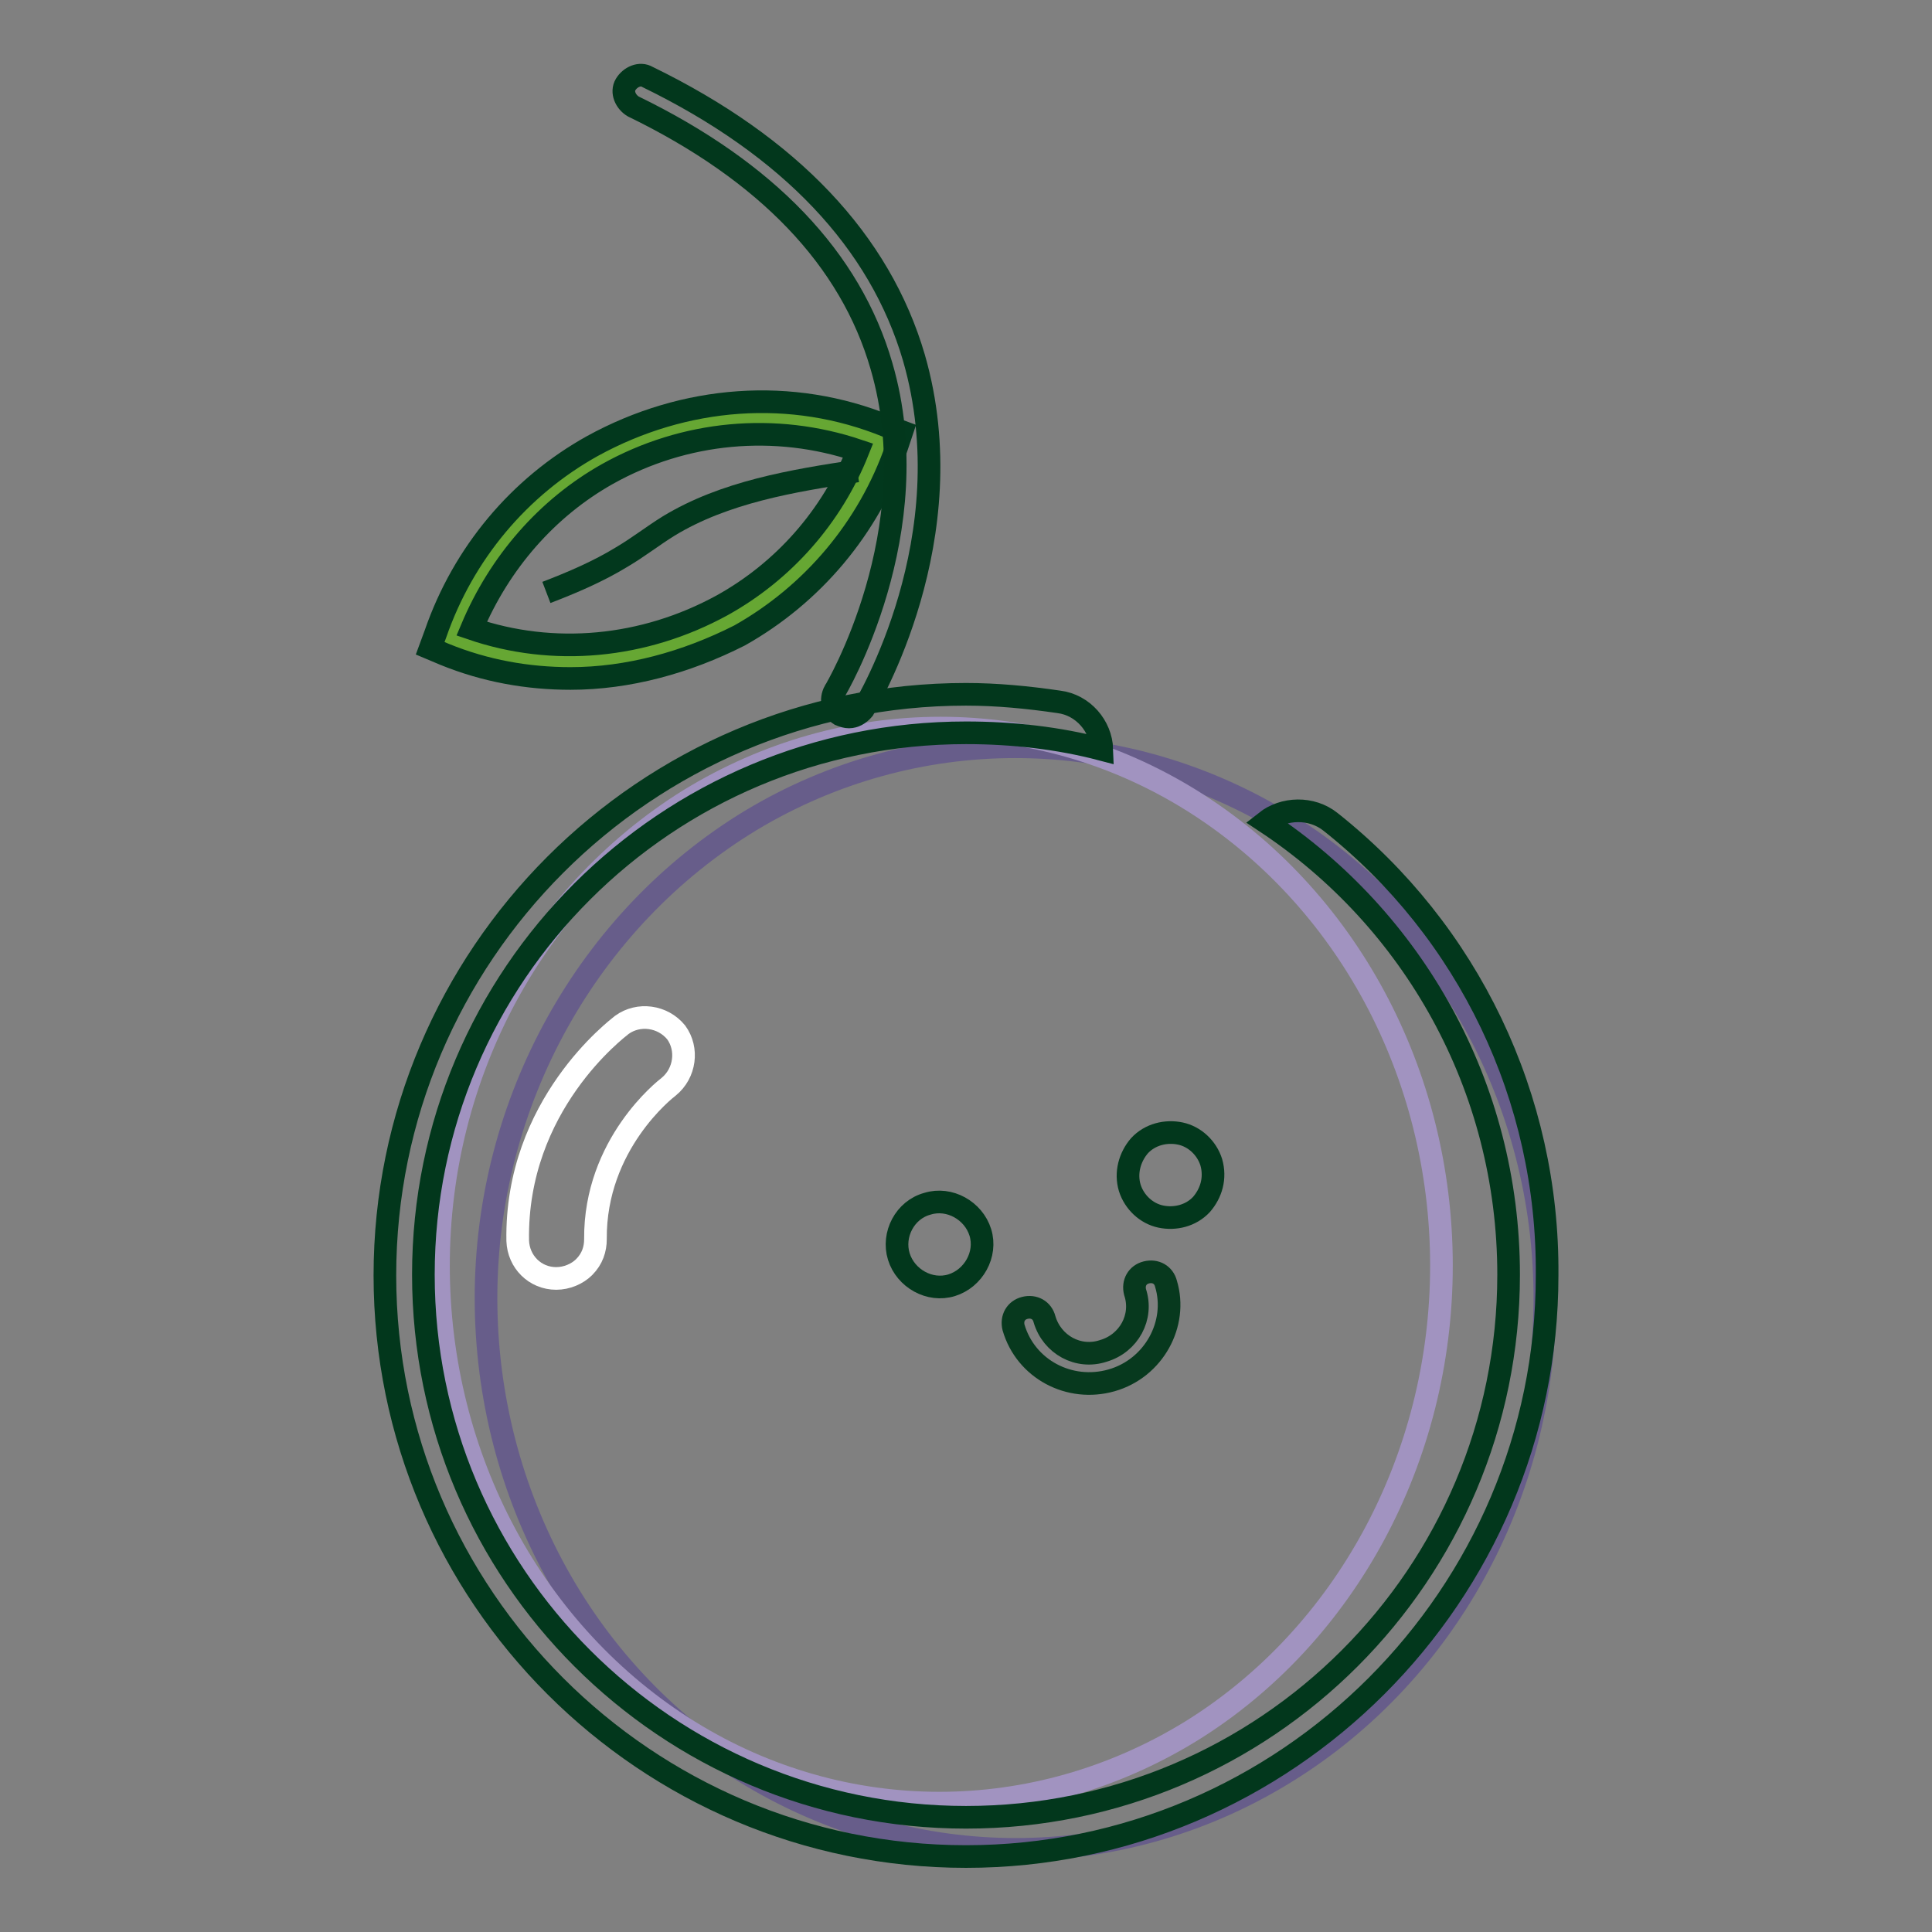 <?xml version="1.0" encoding="utf-8"?>
<!-- Svg Vector Icons : http://www.onlinewebfonts.com/icon -->
<!DOCTYPE svg PUBLIC "-//W3C//DTD SVG 1.1//EN" "http://www.w3.org/Graphics/SVG/1.1/DTD/svg11.dtd">
<svg version="1.1" xmlns="http://www.w3.org/2000/svg" xmlns:xlink="http://www.w3.org/1999/xlink" x="0px" y="0px" viewBox="0 0 256 256" enable-background="new 0 0 256 256" xml:space="preserve">
<rect x="0" y="0" width="256" height="256" fill="#808080" stroke="none"/>
<g> <path stroke-width="3" fill-opacity="0" stroke="#66a733"  d="M59.8,84.6c3.4-9.7,10.1-18.3,19.8-23.7c11.9-6.6,25.5-7.2,37.2-2.5c-3.4,9.7-10.1,18.3-19.8,23.7 C84.9,88.7,71.3,89.3,59.8,84.6z"/> <path stroke-width="3" fill-opacity="0" stroke="#02381d"  d="M75.6,89.9c-5.7,0-11.3-1-16.7-3.2L57,85.9l0.7-1.9c3.7-10.7,11.1-19.5,20.8-24.9 c12.2-6.7,26.4-7.8,39.1-2.6l1.9,0.7l-0.7,2.1C115.1,70,107.6,78.8,98,84.2C90.9,87.8,83.2,89.9,75.6,89.9z M62.5,83.3 c10.8,3.7,22.8,2.6,33.2-3.1c8.1-4.5,14.5-11.7,18-20.5c-11-3.7-23-2.6-33.2,3.1C72.5,67.3,66.2,74.5,62.5,83.3z"/> <path stroke-width="3" fill-opacity="0" stroke="#02381d"  d="M113.6,62.4c-8.6,1.3-17.6,2.8-25,7.3c-2.1,1.3-4,2.8-6.2,4.1c-3.1,1.9-6.6,3.4-10,4.7"/> <path stroke-width="3" fill-opacity="0" stroke="#675d8a"  d="M64.4,172c0,26.1,13.3,50.2,35.1,63.3c21.7,13,48.5,13,70.1,0c21.7-13,35.1-37.2,35.1-63.3 s-13.3-50.2-35.1-63.3c-21.7-13-48.5-13-70.1,0C77.9,121.8,64.4,146,64.4,172z"/> <path stroke-width="3" fill-opacity="0" stroke="#a193c0"  d="M58.1,167.7c0,25.5,12.6,48.9,33.2,61.7c20.5,12.7,45.8,12.7,66.5,0c20.5-12.7,33.2-36.2,33.2-61.7 c0-25.5-12.6-48.9-33.2-61.7c-20.5-12.7-45.8-12.7-66.5,0C70.9,118.7,58.1,142.2,58.1,167.7z"/> <path stroke-width="3" fill-opacity="0" stroke="#ffffff"  d="M73.7,169.4c-2.8,0-5-2.2-5.1-5c-0.3-18,13.2-28.1,13.8-28.6c2.2-1.6,5.4-1.2,7.2,1c1.6,2.2,1.2,5.4-1,7.2 c-0.4,0.3-9.8,7.6-9.7,20.2c0,1.3-0.4,2.6-1.5,3.7C76.5,168.8,75.1,169.4,73.7,169.4L73.7,169.4z"/> <path stroke-width="3" fill-opacity="0" stroke="#02371c"  d="M119.1,166.5c0.9,2.9,4.1,4.7,7,3.8s4.7-4.1,3.8-7c-0.9-2.9-4.1-4.7-7-3.8 C119.9,160.3,118.2,163.6,119.1,166.5z M149.7,157.4c0.6,1.9,2.2,3.4,4.1,3.8c1.9,0.4,4-0.1,5.4-1.6c1.3-1.5,1.9-3.5,1.3-5.6 c-0.6-1.9-2.2-3.4-4.1-3.8c-1.9-0.4-4,0.1-5.4,1.6C149.7,153.3,149.1,155.4,149.7,157.4z"/> <path stroke-width="3" fill-opacity="0" stroke="#07391e"  d="M147.3,182.9c-5.6,1.6-11.4-1.5-13-7c-0.3-1.2,0.3-2.3,1.5-2.6c1.2-0.3,2.3,0.3,2.6,1.5 c1,3.4,4.5,5.3,7.8,4.2c3.4-1,5.3-4.5,4.2-7.8c-0.3-1.2,0.3-2.3,1.5-2.6c1.2-0.3,2.3,0.3,2.6,1.5 C156.1,175.4,152.9,181.3,147.3,182.9z"/> <path stroke-width="3" fill-opacity="0" stroke="#02371c"  d="M112.5,95c-0.4,0-0.7-0.1-1.2-0.3c-1-0.6-1.3-2-0.7-3.1c0.1-0.1,12.6-21.2,6.2-43.1 c-4.1-14.2-15.2-25.8-32.9-34.4c-1-0.6-1.6-1.9-1-2.9c0.6-1,1.9-1.6,2.9-1c18.9,9.2,30.8,21.8,35.3,37.2 c6.9,23.9-6.2,45.7-6.7,46.6C113.9,94.6,113.2,95,112.5,95L112.5,95z"/> <path stroke-width="3" fill-opacity="0" stroke="#02371c"  d="M176.3,108.9c-2.5-2-6.2-1.9-8.6,0c19.5,12.9,32.2,35,32.2,60c0,39.7-32.2,71.9-71.9,71.9 c-39.7,0-71.9-32.2-71.9-71.9S88.3,97.1,128,97.1c6.2,0,12.3,0.7,18,2.2c-0.1-3.1-2.5-5.9-5.7-6.3c-4.1-0.6-8.2-1-12.3-1 c-42.5,0-77,34.6-77,77c0,42.5,34.6,77,77,77s77-34.6,77-77C205.2,145.5,194.6,123.4,176.3,108.9L176.3,108.9z"/></g>
</svg>
